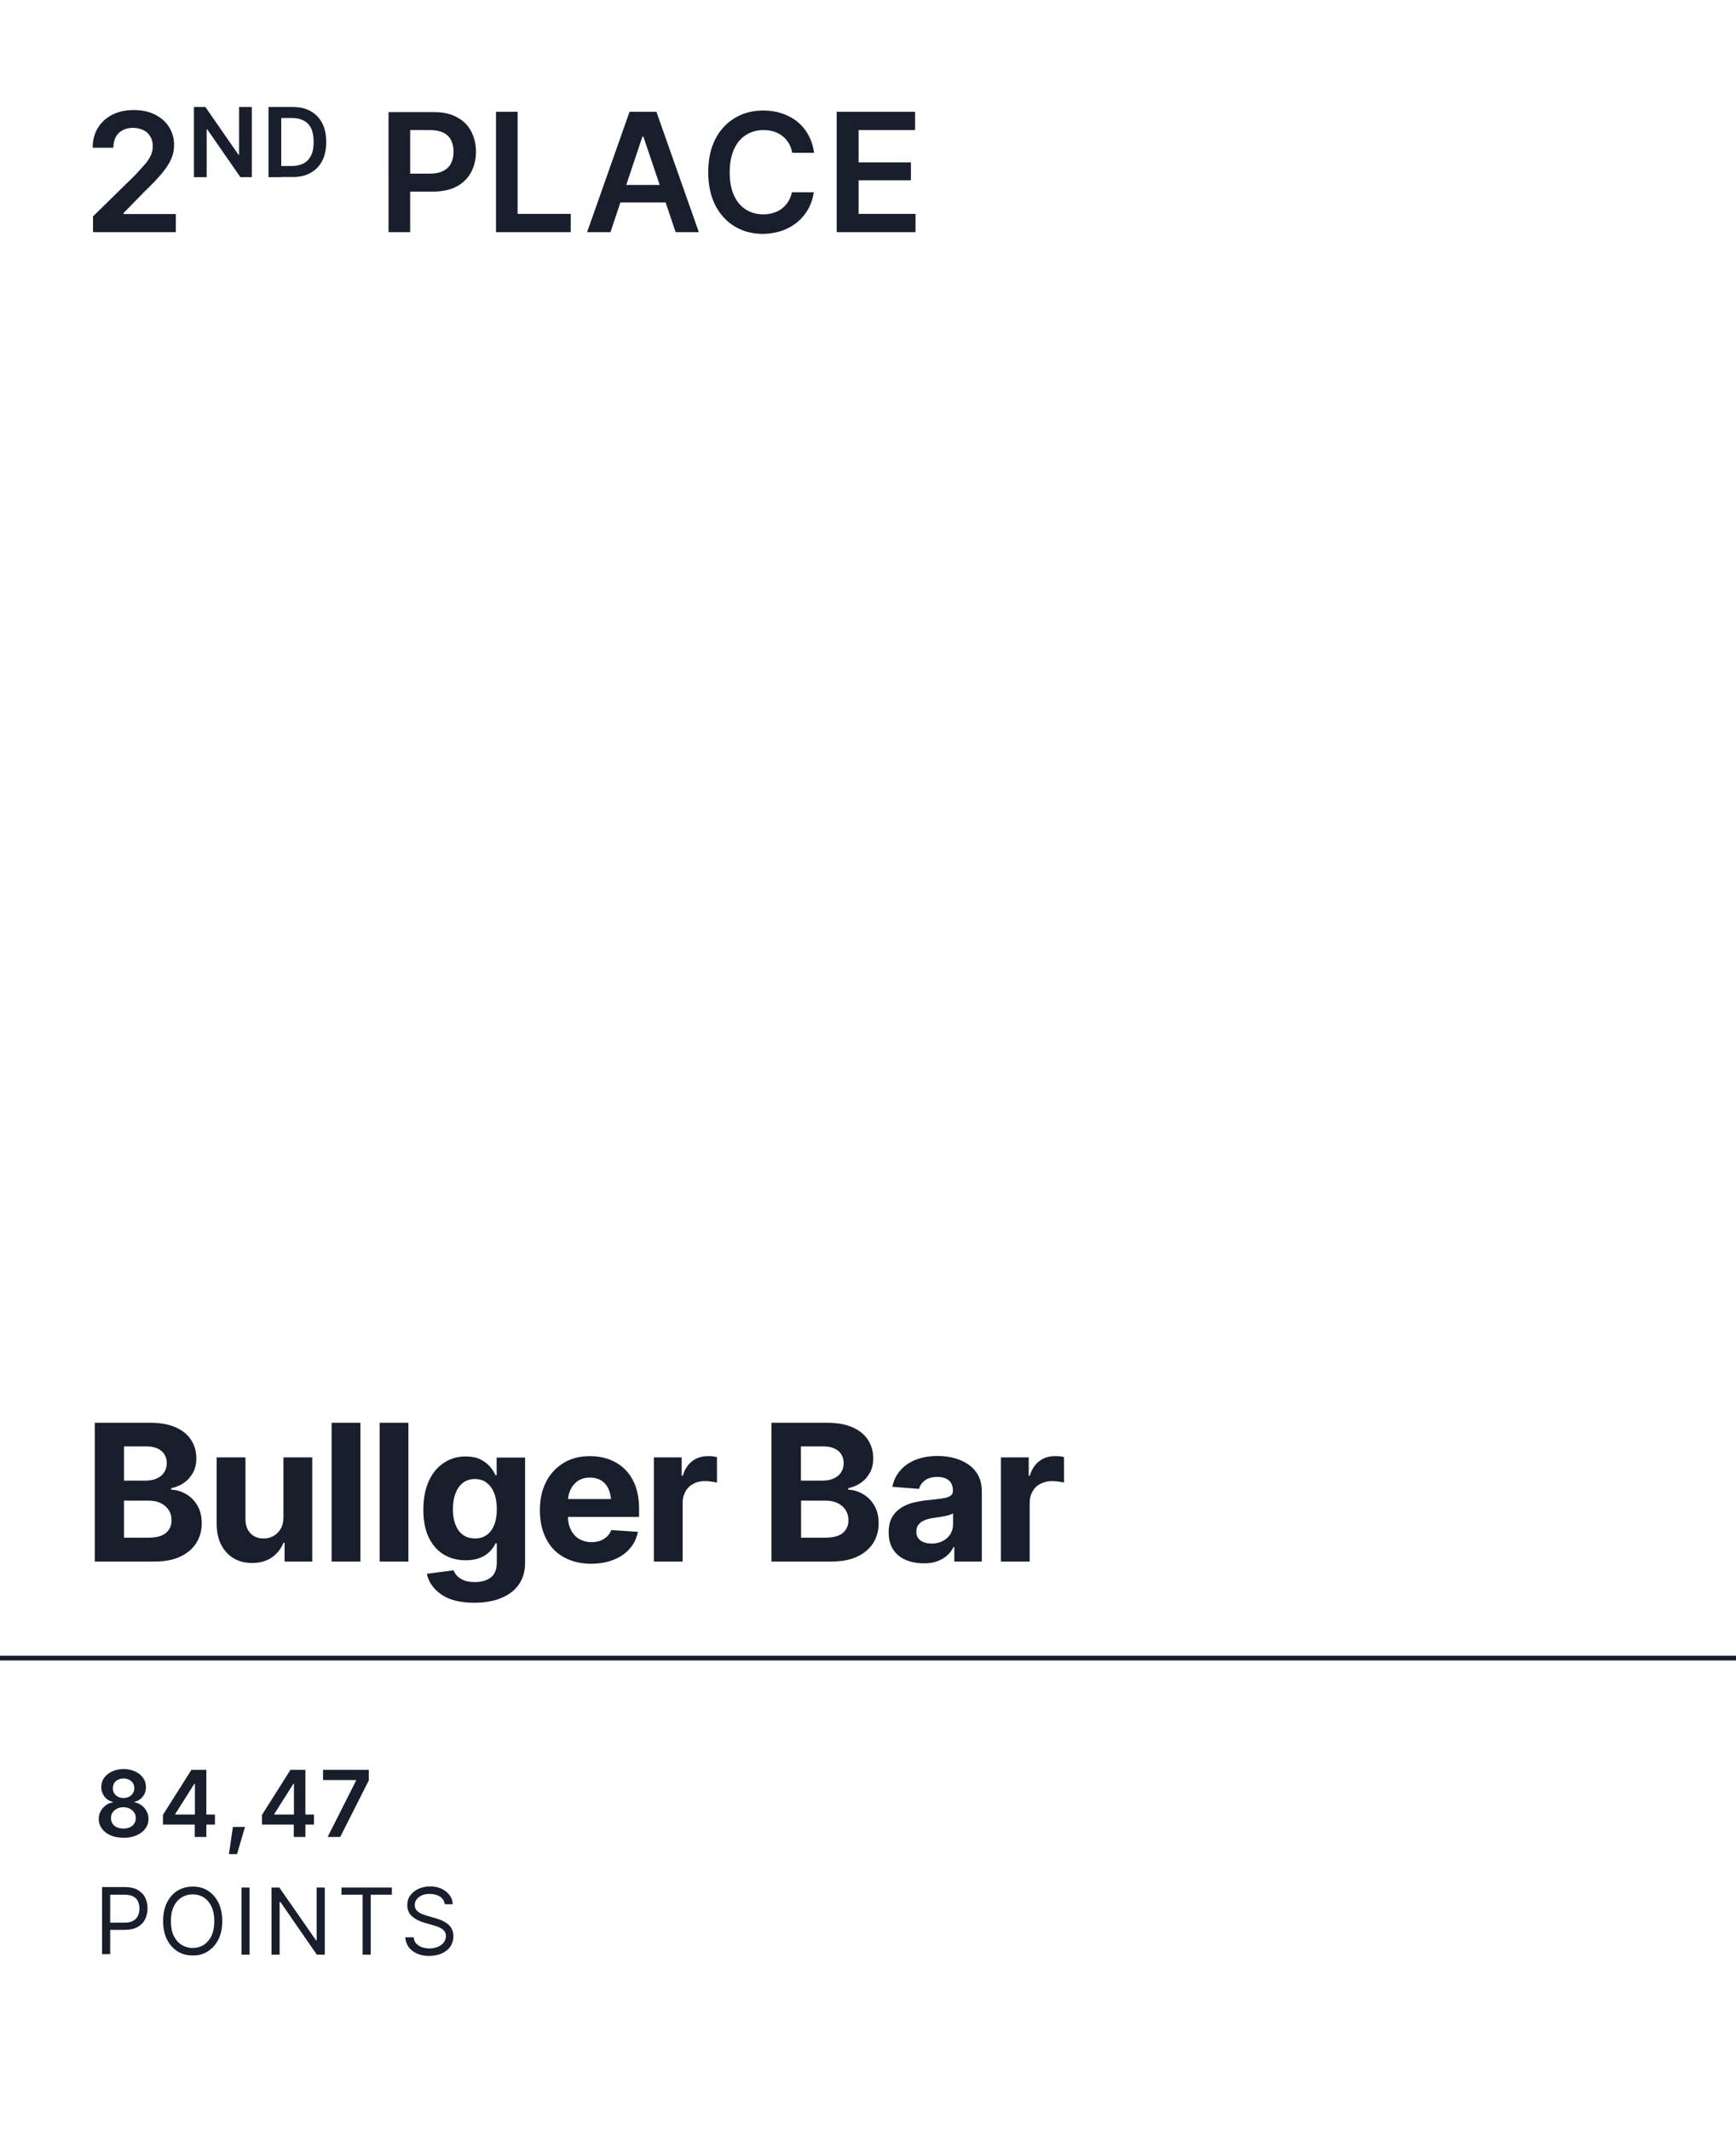 <?xml version="1.0" encoding="utf-8"?>
<!-- Generator: Adobe Illustrator 24.0.2, SVG Export Plug-In . SVG Version: 6.00 Build 0)  -->
<svg version="1.1" id="Layer_1" xmlns="http://www.w3.org/2000/svg" xmlns:xlink="http://www.w3.org/1999/xlink" x="0px" y="0px"
	 width="1092px" height="1340px" viewBox="0 0 1092 1340" style="enable-background:new 0 0 1092 1340;" xml:space="preserve">
<style type="text/css">
	.st0{fill:#191E2D;}
	.st1{clip-path:url(#SVGID_2_);fill:#191E2D;}
</style>
<rect y="1041.2" class="st0" width="1092" height="3"/>
<g>
	<defs>
		<rect id="SVGID_1_" width="1092" height="1340"/>
	</defs>
	<clipPath id="SVGID_2_">
		<use xlink:href="#SVGID_1_"  style="overflow:visible;"/>
	</clipPath>
	<path class="st1" d="M278.2,1228.3c2.3-1.1,4-2.5,5.2-4.4c1.2-1.8,1.8-3.9,1.8-6.2c0-2-0.4-3.6-1.2-5c-0.8-1.4-1.8-2.5-3.1-3.3
		c-1.3-0.9-2.6-1.6-3.9-2.1c-1.4-0.5-2.6-0.9-3.7-1.2l-4.2-1.2c-1-0.3-2.2-0.7-3.5-1.2c-1.3-0.5-2.4-1.2-3.3-2.1
		c-0.9-0.9-1.4-2.1-1.4-3.6c0-1.4,0.4-2.6,1.2-3.6c0.8-1.1,1.9-1.9,3.3-2.5c1.4-0.6,3-0.9,4.9-0.9c2.6,0,4.7,0.6,6.5,1.7
		c1.7,1.2,2.7,2.8,3,4.8h5c-0.1-2.1-0.7-4-2-5.7s-2.9-3-5-4c-2.1-1-4.5-1.5-7.2-1.5c-2.7,0-5.1,0.5-7.3,1.5c-2.2,1-3.9,2.4-5.2,4.1
		c-1.3,1.8-1.9,3.8-1.9,6.2c0,2.9,1,5.2,2.9,6.9c1.9,1.8,4.5,3.1,7.8,4.1l5.2,1.5c1.5,0.4,2.9,0.9,4.1,1.4c1.3,0.5,2.3,1.3,3.1,2.1
		c0.8,0.9,1.2,2,1.2,3.4c0,1.5-0.5,2.9-1.4,4.1c-0.9,1.2-2.1,2-3.7,2.7c-1.6,0.6-3.3,1-5.3,1c-1.7,0-3.2-0.3-4.7-0.8
		s-2.6-1.3-3.6-2.3c-0.9-1-1.5-2.4-1.6-3.9h-5.3c0.2,2.3,0.9,4.3,2.1,6.1c1.3,1.7,3,3.1,5.2,4.1c2.2,1,4.8,1.5,7.8,1.5
		C273.2,1229.9,276,1229.4,278.2,1228.3 M228.1,1191.5v37.7h5.1v-37.7h13.3v-4.5h-31.7v4.5H228.1z M199.2,1187v33.2h-0.4l-23.1-33.2
		h-4.9v42.2h5.1v-33.1h0.5l22.9,33.1h5V1187H199.2z M151.9,1229.2h5.1V1187h-5.1V1229.2z M114.3,1223.1c-2.1-1.3-3.7-3.2-5-5.7
		c-1.2-2.5-1.8-5.6-1.8-9.2c0-3.7,0.6-6.8,1.8-9.3c1.2-2.5,2.9-4.4,5-5.7c2.1-1.3,4.4-1.9,6.9-1.9c2.5,0,4.9,0.6,6.9,1.9
		c2.1,1.3,3.7,3.2,4.9,5.7c1.2,2.5,1.8,5.6,1.8,9.3c0,3.6-0.6,6.7-1.8,9.2s-2.9,4.4-4.9,5.7c-2.1,1.3-4.4,1.9-6.9,1.9
		C118.6,1225,116.3,1224.3,114.3,1223.1 M130.8,1227.1c2.8-1.8,5-4.3,6.6-7.5s2.4-7.1,2.4-11.5c0-4.5-0.8-8.3-2.4-11.6
		c-1.6-3.2-3.8-5.7-6.6-7.5c-2.8-1.8-6-2.6-9.6-2.6c-3.6,0-6.8,0.9-9.6,2.6c-2.8,1.8-5,4.3-6.6,7.5c-1.6,3.2-2.4,7.1-2.4,11.6
		c0,4.4,0.8,8.3,2.4,11.5c1.6,3.2,3.8,5.7,6.6,7.5c2.8,1.8,6,2.6,9.6,2.6C124.8,1229.8,128,1228.9,130.8,1227.1 M69.3,1229.2v-37.7
		h9c2.3,0,4.1,0.4,5.5,1.1c1.4,0.8,2.4,1.8,3,3.1c0.6,1.3,0.9,2.8,0.9,4.5c0,1.7-0.3,3.2-0.9,4.5c-0.6,1.3-1.6,2.4-3,3.2
		c-1.4,0.8-3.2,1.2-5.5,1.2h-10v4.5h10.2c3.3,0,6-0.6,8.1-1.8c2.1-1.2,3.7-2.8,4.7-4.9c1-2,1.5-4.3,1.5-6.8c0-2.5-0.5-4.7-1.5-6.8
		c-1-2-2.6-3.6-4.7-4.8c-2.1-1.2-4.8-1.8-8.1-1.8H64.2v42.2H69.3z"/>
	<path class="st1" d="M214,1155.2l18-35.6v-6.6h-28.8v6.4H224v0.3l-17.9,35.5H214z M192.1,1155.2V1113h-7.2v29.8l-0.1,2.7v9.7H192.1
		z M197.5,1147.4v-6.3h-25v-0.3l12.1-19.1h3.1v-8.7h-5l-17.9,28.3v6.1H197.5z M149.1,1166l5-17.1h-7.6l-2.5,17.1H149.1z
		 M129.8,1155.2V1113h-7.2v29.8l-0.1,2.7v9.7H129.8z M135.2,1147.4v-6.3h-25v-0.3l12.1-19.1h3.1v-8.7h-5l-17.9,28.3v6.1H135.2z
		 M74.2,1129.9c-1-0.5-1.8-1.3-2.4-2.2c-0.6-0.9-0.8-2-0.8-3.2c0-1.2,0.3-2.3,0.8-3.2c0.6-0.9,1.3-1.6,2.4-2.1
		c1-0.5,2.2-0.8,3.5-0.8c1.3,0,2.5,0.3,3.5,0.8c1,0.5,1.8,1.2,2.4,2.1c0.6,0.9,0.9,2,0.9,3.2c0,1.2-0.3,2.3-0.9,3.2
		c-0.6,0.9-1.4,1.7-2.4,2.2c-1,0.5-2.1,0.8-3.4,0.8C76.4,1130.7,75.2,1130.4,74.2,1129.9 M73.5,1149.1c-1.2-0.5-2.1-1.3-2.7-2.3
		c-0.6-1-1-2.1-1-3.4c0-1.4,0.3-2.6,1-3.6c0.7-1,1.6-1.8,2.8-2.4s2.5-0.9,4-0.9c1.5,0,2.9,0.3,4,0.9c1.2,0.6,2.1,1.4,2.8,2.4
		c0.7,1,1,2.2,1,3.6c0,1.3-0.3,2.4-1,3.4c-0.6,1-1.5,1.8-2.7,2.3c-1.2,0.5-2.5,0.8-4.1,0.8C76.1,1149.9,74.7,1149.6,73.5,1149.1
		 M85.8,1154.2c2.4-1,4.2-2.4,5.6-4.2c1.3-1.8,2-3.8,2-6.1c0-1.8-0.4-3.4-1.2-4.9c-0.8-1.5-1.8-2.7-3.2-3.7c-1.3-1-2.8-1.6-4.4-1.9
		v-0.3c2.1-0.5,3.9-1.6,5.2-3.3c1.4-1.7,2-3.7,2-6c0-2.2-0.6-4.1-1.8-5.8c-1.2-1.7-2.9-3-5-4c-2.1-1-4.5-1.5-7.2-1.5
		c-2.7,0-5.1,0.5-7.3,1.5c-2.1,1-3.8,2.3-5,4c-1.2,1.7-1.8,3.6-1.8,5.8c0,2.3,0.7,4.3,2,6c1.3,1.7,3.1,2.9,5.3,3.3v0.3
		c-1.7,0.3-3.2,0.9-4.5,1.9c-1.3,1-2.4,2.2-3.2,3.7c-0.8,1.5-1.2,3.1-1.2,4.9c0,2.3,0.7,4.3,2,6.1c1.3,1.8,3.2,3.2,5.5,4.2
		c2.4,1,5.1,1.5,8.1,1.5C80.7,1155.8,83.4,1155.2,85.8,1154.2"/>
	<path class="st1" d="M647.7,982v-37c0-2.7,0.6-5,1.8-7.1c1.2-2.1,2.8-3.7,5-4.8s4.5-1.7,7.1-1.7c1.3,0,2.7,0.1,4.2,0.3
		c1.5,0.2,2.7,0.4,3.5,0.7v-16.1c-0.8-0.2-1.7-0.4-2.8-0.5c-1-0.1-2-0.1-3-0.1c-3.6,0-6.9,1-9.7,3.1c-2.8,2.1-4.8,5.2-6,9.2h-0.7
		v-11.5h-17.5V982H647.7z M579.1,968.8c-1.8-1.3-2.7-3.2-2.7-5.6c0-1.7,0.4-3.2,1.3-4.3c0.9-1.2,2.1-2.1,3.7-2.8
		c1.6-0.7,3.5-1.2,5.6-1.5c1-0.2,2.1-0.3,3.3-0.5c1.2-0.2,2.4-0.4,3.6-0.6c1.2-0.2,2.3-0.5,3.3-0.8c1-0.3,1.8-0.6,2.3-1v7
		c0,2.3-0.6,4.3-1.7,6.1c-1.2,1.8-2.8,3.3-4.8,4.3c-2.1,1.1-4.4,1.6-7.1,1.6C583.2,970.7,580.8,970,579.1,968.8 M589.3,981.9
		c2.5-0.9,4.6-2.1,6.3-3.6c1.8-1.5,3.2-3.3,4.2-5.4h0.5v9.1h17.3v-44.2c0-3.9-0.8-7.2-2.3-10c-1.5-2.8-3.6-5.1-6.2-6.9
		c-2.6-1.8-5.6-3.1-8.9-4c-3.3-0.9-6.8-1.3-10.4-1.3c-5.2,0-9.8,0.8-13.8,2.4c-4,1.6-7.2,3.8-9.7,6.7c-2.5,2.9-4.2,6.4-5,10.3
		l16.8,1.3c0.6-2.2,1.9-4,3.8-5.4c1.9-1.4,4.5-2.1,7.8-2.1c3.1,0,5.5,0.7,7.2,2.2c1.7,1.5,2.5,3.6,2.5,6.3v0.3
		c0,1.4-0.5,2.4-1.6,3.1c-1.1,0.7-2.8,1.3-5.1,1.6c-2.3,0.4-5.4,0.7-9.1,1.1c-3.3,0.3-6.4,0.9-9.3,1.6s-5.5,1.9-7.9,3.5
		c-2.3,1.5-4.1,3.5-5.4,5.9c-1.3,2.4-2,5.5-2,9.2c0,4.3,0.9,7.9,2.8,10.8c1.9,2.9,4.5,5.1,7.8,6.5s7,2.2,11.2,2.2
		C584,983.2,586.8,982.8,589.3,981.9 M503.8,909.6h14.1c4.1,0,7.3,1,9.5,2.9c2.2,1.9,3.3,4.5,3.3,7.6c0,2.3-0.6,4.3-1.7,5.9
		c-1.1,1.7-2.7,2.9-4.7,3.8c-2,0.9-4.2,1.3-6.8,1.3h-13.7V909.6z M503.8,943.7h15.5c3,0,5.5,0.5,7.7,1.6c2.1,1.1,3.8,2.5,5,4.4
		c1.2,1.9,1.7,4,1.7,6.4c0,3.3-1.2,5.9-3.5,7.9c-2.4,2-6.1,3-11.2,3h-15.1V943.7z M522.7,982c6.6,0,12.1-1,16.5-3.1
		c4.5-2.1,7.8-5,10.1-8.6c2.3-3.7,3.4-7.8,3.4-12.4c0-4.3-0.9-8-2.7-11.1c-1.8-3.1-4.2-5.5-7.1-7.2c-2.9-1.7-6.1-2.7-9.4-2.8v-0.9
		c3-0.7,5.8-1.8,8.1-3.5c2.4-1.6,4.2-3.8,5.6-6.3c1.4-2.6,2.1-5.6,2.1-9c0-4.4-1.1-8.2-3.3-11.6c-2.2-3.4-5.4-6-9.7-7.9
		c-4.3-1.9-9.6-2.9-16.1-2.9h-34.9V982H522.7z M429.4,982v-37c0-2.7,0.6-5,1.8-7.1c1.2-2.1,2.8-3.7,5-4.8c2.1-1.2,4.5-1.7,7.1-1.7
		c1.3,0,2.7,0.1,4.2,0.3c1.5,0.2,2.7,0.4,3.5,0.7v-16.1c-0.8-0.2-1.7-0.4-2.8-0.5c-1-0.1-2-0.1-3-0.1c-3.6,0-6.9,1-9.7,3.1
		c-2.8,2.1-4.8,5.2-6,9.2h-0.7v-11.5h-17.5V982H429.4z M386.2,980.8c4.1-1.7,7.5-4,10-7c2.6-3,4.3-6.5,5.1-10.5l-16.8-1.1
		c-0.6,1.6-1.5,3-2.7,4.1c-1.2,1.1-2.6,2-4.2,2.6c-1.6,0.6-3.5,0.9-5.5,0.9c-2.9,0-5.5-0.7-7.8-2c-2.2-1.3-4-3.3-5.2-5.8
		c-1.3-2.5-1.9-5.6-1.9-9.1v-7.9c0-3,0.5-5.7,1.6-8.1c1.1-2.3,2.7-4.2,4.7-5.6c2.1-1.4,4.6-2.1,7.5-2.1c3,0,5.5,0.7,7.5,2
		c2,1.3,3.5,3.3,4.5,5.7c1,2.5,1.5,5.4,1.5,8.7l8.4-2.9h-46.5v11.2H402V949c0-5.6-0.8-10.5-2.3-14.6c-1.6-4.2-3.8-7.6-6.6-10.4
		c-2.8-2.8-6.1-4.8-9.8-6.2c-3.8-1.4-7.8-2.1-12.1-2.1c-6.4,0-12,1.4-16.7,4.3c-4.7,2.9-8.4,6.8-11,11.9c-2.6,5.1-3.9,11-3.9,17.7
		c0,6.9,1.3,12.9,3.9,18c2.6,5.1,6.3,9,11.2,11.7c4.9,2.7,10.7,4.1,17.4,4.1C377.3,983.3,382.1,982.5,386.2,980.8 M291.2,965.2
		c-2.1-1.5-3.6-3.6-4.7-6.4c-1.1-2.8-1.6-6-1.6-9.8c0-3.7,0.5-7,1.6-9.8c1.1-2.9,2.6-5.1,4.7-6.7s4.6-2.4,7.5-2.4
		c3,0,5.5,0.8,7.5,2.4c2,1.6,3.6,3.8,4.7,6.6c1.1,2.8,1.6,6.2,1.6,10c0,5.7-1.2,10.2-3.6,13.5c-2.4,3.2-5.8,4.9-10.2,4.9
		C295.7,967.4,293.2,966.7,291.2,965.2 M314.9,1005.1c4.8-1.9,8.6-4.7,11.3-8.4c2.7-3.8,4.1-8.4,4.1-13.9v-66.2h-17.9v11.1h-0.7
		c-0.8-1.8-2-3.6-3.5-5.4c-1.6-1.8-3.6-3.4-6.1-4.6c-2.5-1.2-5.6-1.8-9.2-1.8c-4.8,0-9.2,1.2-13.2,3.7c-4,2.5-7.3,6.2-9.7,11.2
		c-2.4,5-3.7,11.2-3.7,18.6c0,7.2,1.2,13.2,3.6,17.9c2.4,4.7,5.6,8.2,9.6,10.5s8.5,3.4,13.4,3.4c3.5,0,6.5-0.5,9-1.5
		c2.5-1,4.5-2.3,6.2-4c1.6-1.6,2.8-3.4,3.6-5.2h0.8v12c0,4.5-1.3,7.7-3.9,9.6c-2.6,1.9-5.8,2.8-9.8,2.8c-2.7,0-4.9-0.3-6.7-1
		c-1.8-0.7-3.3-1.6-4.4-2.7c-1.1-1.1-1.9-2.4-2.4-3.7l-16.8,2.2c1.1,5.2,4.1,9.5,9.1,13c5,3.5,11.9,5.2,20.7,5.2
		C304.6,1007.9,310.1,1007,314.9,1005.1 M238.8,982h18.1v-87.3h-18.1V982z M208.6,982h18.1v-87.3h-18.1V982z M176.5,961.5
		c-1.2,2-2.7,3.5-4.6,4.5c-1.9,1-3.9,1.5-6.1,1.5c-3.4,0-6.2-1.1-8.3-3.3c-2.1-2.2-3.1-5.3-3.1-9.1v-38.6h-18.1v41.7
		c0,5.1,0.9,9.5,2.8,13.2c1.9,3.7,4.5,6.5,7.8,8.5c3.3,2,7.2,3,11.6,3c4.9,0,9.1-1.1,12.5-3.5c3.4-2.4,5.8-5.4,7.3-9.2h0.7V982h17.4
		v-65.5h-18.1v37.7C178.3,957.1,177.7,959.5,176.5,961.5 M78,909.6h14.1c4.1,0,7.3,1,9.5,2.9c2.2,1.9,3.3,4.5,3.3,7.6
		c0,2.3-0.6,4.3-1.7,5.9c-1.1,1.7-2.7,2.9-4.7,3.8c-2,0.9-4.2,1.3-6.8,1.3H78V909.6z M78,943.7h15.5c3,0,5.5,0.5,7.7,1.6
		c2.1,1.1,3.8,2.5,5,4.4c1.2,1.9,1.7,4,1.7,6.4c0,3.3-1.2,5.9-3.5,7.9c-2.4,2-6.1,3-11.2,3H78V943.7z M96.9,982
		c6.6,0,12.1-1,16.5-3.1c4.5-2.1,7.8-5,10.1-8.6c2.3-3.7,3.4-7.8,3.4-12.4c0-4.3-0.9-8-2.7-11.1c-1.8-3.1-4.2-5.5-7.1-7.2
		s-6.1-2.7-9.4-2.8v-0.9c3-0.7,5.8-1.8,8.1-3.5c2.4-1.6,4.2-3.8,5.6-6.3c1.4-2.6,2.1-5.6,2.1-9c0-4.4-1.1-8.2-3.3-11.6
		c-2.2-3.4-5.4-6-9.7-7.9c-4.3-1.9-9.6-2.9-16.1-2.9H59.6V982H96.9z"/>
	<path class="st1" d="M575.9,146v-11.5h-35.8v-21.1H573v-11.3h-32.9V81.8h35.5V70.3h-49.3V146H575.9z M492.2,145
		c3.7-1.4,6.9-3.2,9.7-5.6s5-5.2,6.7-8.3c1.7-3.2,2.8-6.6,3.3-10.2h-13.8c-0.4,2.2-1.2,4.2-2.3,5.9c-1.1,1.7-2.4,3.2-4,4.4
		c-1.6,1.2-3.4,2.1-5.4,2.7c-2,0.6-4.1,0.9-6.3,0.9c-4.1,0-7.7-1-10.9-3c-3.2-2-5.7-5-7.5-8.9s-2.7-8.8-2.7-14.5
		c0-5.7,0.9-10.5,2.7-14.5c1.8-4,4.3-7,7.5-9c3.2-2,6.8-3.1,11-3.1c2.3,0,4.5,0.3,6.5,0.9c2,0.6,3.8,1.6,5.4,2.8s2.9,2.7,4,4.5
		c1.1,1.8,1.8,3.8,2.2,6.1h13.8c-0.6-4.2-1.8-7.9-3.6-11.2c-1.8-3.3-4.1-6.1-7-8.4c-2.8-2.3-6.1-4-9.7-5.2
		c-3.6-1.2-7.5-1.8-11.7-1.8c-6.6,0-12.5,1.5-17.7,4.6c-5.2,3.1-9.4,7.5-12.4,13.3c-3,5.8-4.5,12.8-4.5,20.9
		c0,8.1,1.5,15.1,4.5,20.9c3,5.8,7.1,10.2,12.3,13.3c5.2,3.1,11.2,4.6,17.8,4.6C484.4,147,488.5,146.3,492.2,145 M384.5,127.3h39.9
		v-11h-39.9V127.3z M404.1,85.9h0.6L425,146h14.6l-26.7-75.7h-16.9L369.3,146H384L404.1,85.9z M359,146v-11.5h-33.4V70.3H312V146
		H359z M258,146V81.8h12.5c3.5,0,6.3,0.6,8.5,1.7c2.2,1.1,3.8,2.7,4.8,4.8c1,2,1.5,4.4,1.5,7.1c0,2.7-0.5,5.1-1.5,7.1
		c-1,2.1-2.6,3.7-4.8,4.9c-2.2,1.2-5,1.8-8.4,1.8h-16.9v11.3h18.8c5.8,0,10.7-1.1,14.7-3.2c4-2.1,7-5.1,9.1-8.9
		c2-3.8,3.1-8.1,3.1-12.9c0-4.8-1-9.1-3-12.9c-2-3.8-5-6.8-9-8.9c-3.9-2.2-8.8-3.2-14.6-3.2h-28.4V146H258z M168.9,111.4h8V67.3h-8
		V111.4z M195.4,108.7c3.2-1.8,5.6-4.3,7.3-7.6c1.7-3.3,2.5-7.2,2.5-11.8c0-4.6-0.8-8.5-2.5-11.8c-1.7-3.3-4.1-5.8-7.3-7.6
		c-3.1-1.8-6.9-2.6-11.3-2.6h-11.7v6.9h11.2c3,0,5.5,0.6,7.6,1.7c2,1.1,3.6,2.8,4.6,5c1,2.2,1.5,5,1.5,8.4s-0.5,6.2-1.6,8.4
		c-1,2.2-2.6,3.9-4.6,5c-2.1,1.1-4.6,1.7-7.7,1.7h-10.8v6.9h11.2C188.4,111.4,192.2,110.5,195.4,108.7 M150.4,67.3v30H150l-20.8-30
		h-7.2v44.1h8v-30h0.4l20.8,30h7.2V67.3H150.4z M110.6,146v-11.4H77.7V134l13-13.3c4.9-4.7,8.7-8.7,11.5-12.1
		c2.7-3.3,4.6-6.4,5.7-9.1c1.1-2.7,1.6-5.5,1.6-8.4c0-4.2-1.1-8-3.2-11.3c-2.1-3.3-5.1-5.9-8.9-7.8c-3.8-1.9-8.3-2.8-13.4-2.8
		c-5,0-9.4,1-13.3,2.9c-3.9,2-6.9,4.7-9.1,8.3c-2.2,3.5-3.3,7.7-3.3,12.5h13c0-2.6,0.5-4.8,1.5-6.7c1-1.9,2.5-3.3,4.3-4.3
		c1.9-1,4-1.5,6.6-1.5c2.4,0,4.5,0.5,6.4,1.4c1.9,0.9,3.4,2.2,4.4,4c1.1,1.7,1.6,3.8,1.6,6.1c0,2.1-0.4,4.1-1.3,5.9
		c-0.8,1.8-2.1,3.8-3.8,5.7c-1.7,2-3.8,4.2-6.2,6.8l-26.3,25.8v9.9H110.6z"/>
</g>
</svg>
